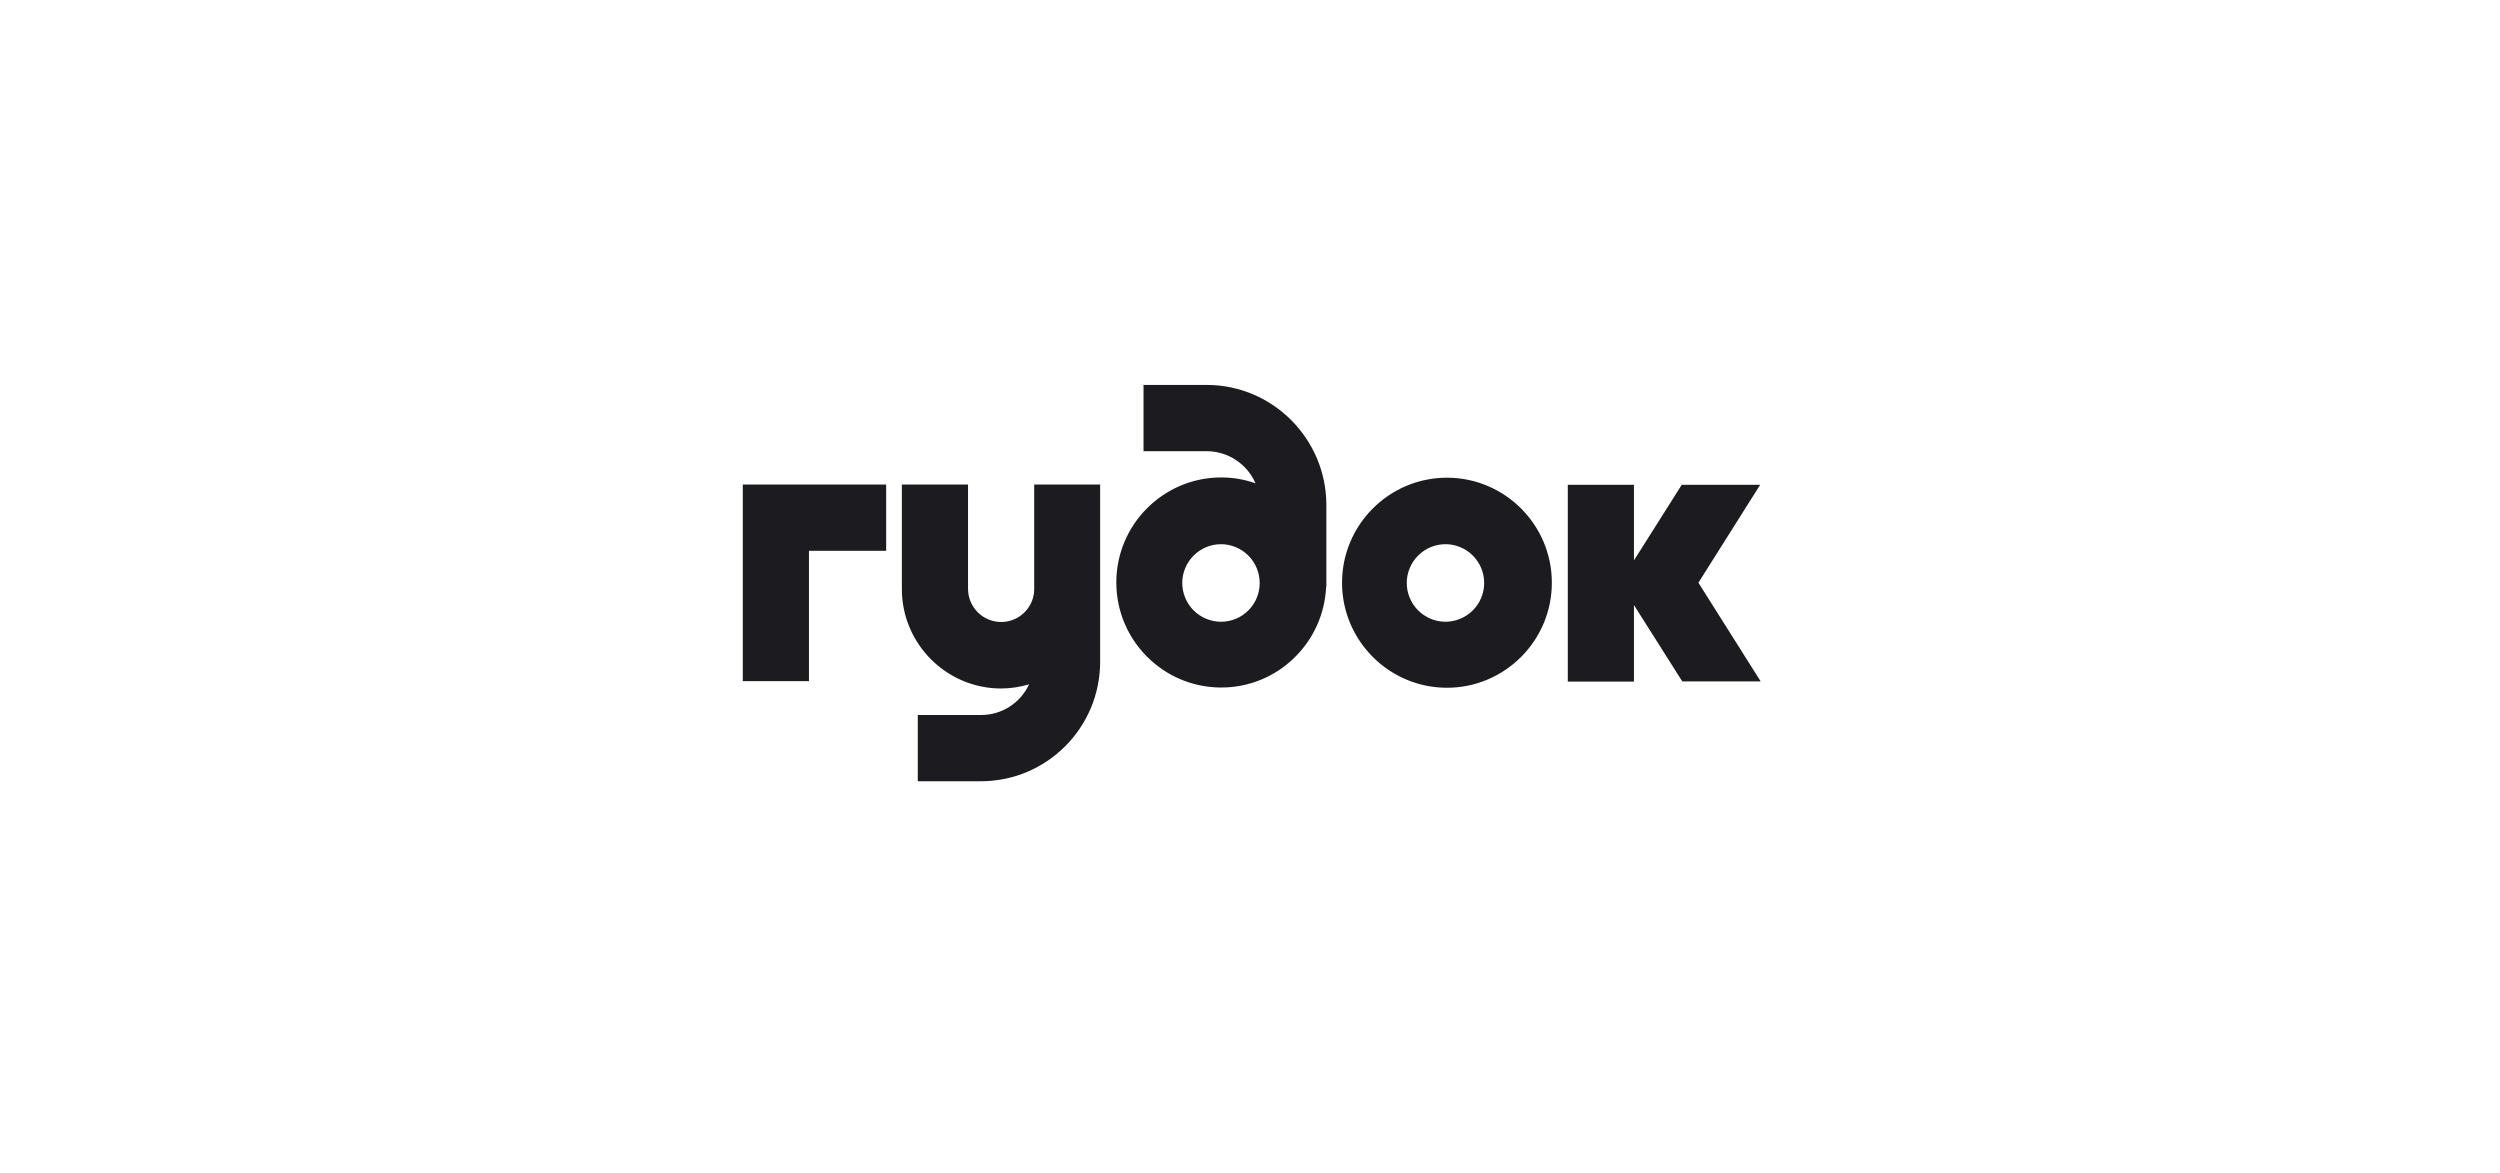 <svg width="358" height="168" viewBox="0 0 358 168" fill="none" xmlns="http://www.w3.org/2000/svg">
<path d="M172.806 55.121H163.752V64.61H172.807C174.292 64.616 175.743 65.054 176.983 65.871C178.224 66.689 179.199 67.85 179.791 69.214C178.214 68.653 176.552 68.367 174.878 68.37C166.595 68.37 159.856 75.117 159.856 83.411C159.856 91.704 166.594 98.452 174.878 98.452C178.786 98.461 182.542 96.934 185.337 94.198C188.098 91.522 189.731 87.888 189.9 84.043H189.934V72.235C189.9 62.817 182.212 55.121 172.806 55.121ZM174.842 89.034C173.373 89.03 171.964 88.444 170.925 87.404C169.886 86.363 169.301 84.952 169.298 83.481C169.301 82.009 169.886 80.599 170.925 79.558C171.964 78.517 173.373 77.931 174.842 77.928C176.312 77.931 177.721 78.517 178.761 79.558C179.8 80.598 180.385 82.009 180.388 83.481C180.39 84.21 180.247 84.933 179.969 85.608C179.691 86.282 179.282 86.895 178.767 87.41C178.252 87.926 177.64 88.335 176.966 88.614C176.293 88.892 175.571 89.035 174.842 89.034ZM148.063 69.389H157.54V94.762C157.54 104.216 149.888 111.876 140.447 111.876H131.426V102.387H140.482C141.928 102.392 143.345 101.98 144.565 101.201C145.784 100.423 146.755 99.31 147.361 97.995C146.063 98.382 144.694 98.592 143.359 98.592C135.533 98.592 129.146 92.196 129.146 84.359V69.389H138.622V84.323C138.623 85.581 139.123 86.787 140.011 87.676C140.899 88.565 142.103 89.066 143.359 89.067C143.982 89.069 144.6 88.948 145.176 88.711C145.752 88.474 146.275 88.124 146.716 87.683C147.156 87.243 147.505 86.719 147.743 86.142C147.98 85.565 148.101 84.947 148.098 84.323V69.389H148.063ZM106.368 69.389H126.899V78.877H115.844V97.538H106.368V69.389ZM207.202 68.406C198.92 68.406 192.18 75.152 192.18 83.445C192.18 91.739 198.92 98.486 207.202 98.486C215.486 98.486 222.224 91.739 222.224 83.447C222.224 75.152 215.486 68.406 207.202 68.406ZM206.993 89.034C205.523 89.031 204.114 88.445 203.074 87.404C202.035 86.363 201.45 84.953 201.447 83.481C201.45 82.009 202.035 80.598 203.074 79.558C204.114 78.517 205.523 77.931 206.993 77.928C208.462 77.931 209.871 78.517 210.91 79.558C211.949 80.599 212.534 82.009 212.537 83.481C212.534 84.952 211.949 86.363 210.91 87.404C209.871 88.444 208.462 89.03 206.993 89.034ZM252.128 97.572H240.897L233.982 86.644V97.608H224.506V69.425H233.982V80.245L240.827 69.422H252.057L243.213 83.445L252.128 97.572Z" fill="#1C1C20"/>
</svg>
